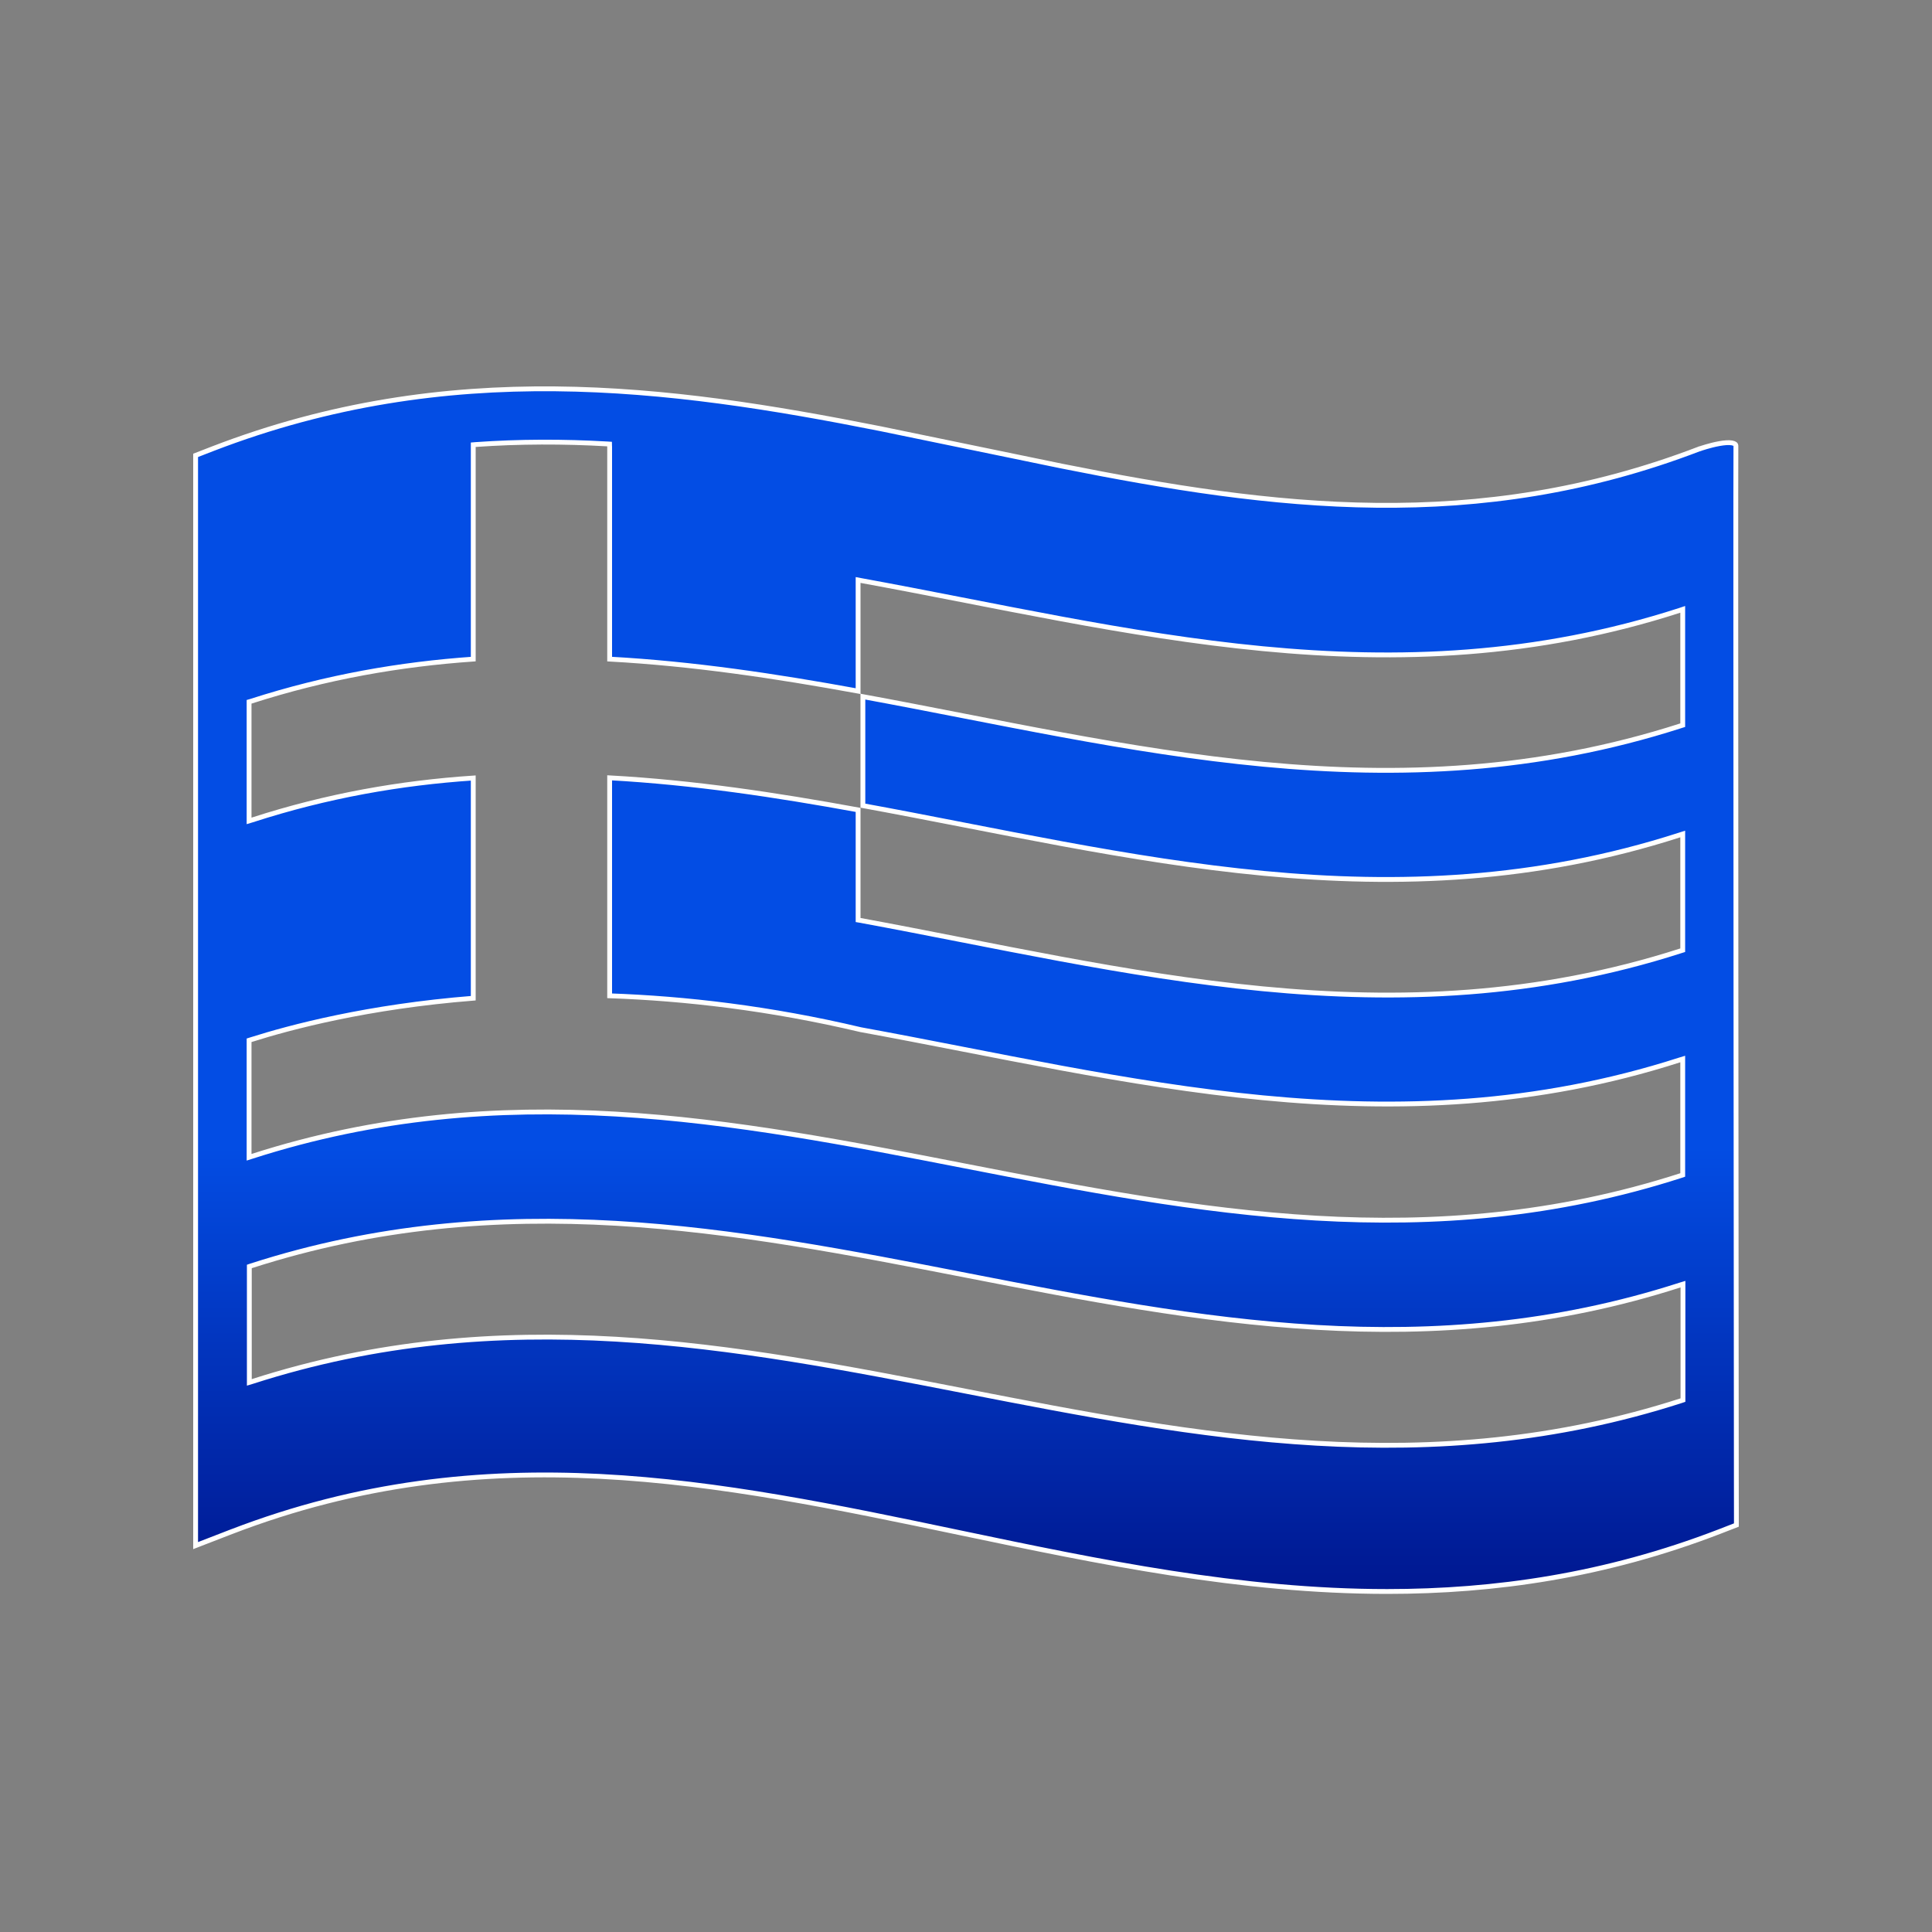<svg width="40" height="40" viewBox="0 0 40 40" fill="none" xmlns="http://www.w3.org/2000/svg">
<rect x="0" y="0" width="40" height="40" fill="#808080" stroke="none"/>
<path d="M4.408 9.289C9.281 7.413 13.827 8 18.23 8.876L21.988 9.651C26.348 10.522 30.578 11.061 35.185 9.293H35.191L35.2 9.29L35.201 9.289C35.203 9.289 35.205 9.288 35.208 9.287C35.214 9.285 35.222 9.282 35.233 9.278C35.255 9.271 35.287 9.261 35.324 9.25C35.4 9.228 35.5 9.201 35.599 9.184C35.699 9.166 35.793 9.158 35.859 9.17C35.892 9.176 35.913 9.186 35.925 9.196C35.935 9.205 35.941 9.218 35.94 9.241C35.936 9.387 35.938 14.98 35.941 20.534C35.943 23.312 35.946 26.081 35.947 28.155C35.948 29.192 35.949 30.056 35.949 30.66C35.95 30.962 35.95 31.2 35.95 31.361V31.574L35.592 31.713C33.231 32.622 30.949 32.95 28.721 32.95C25.689 32.95 22.763 32.338 19.886 31.736C14.845 30.679 10.07 29.685 4.8 31.71H4.799L4.05 32V9.428L4.408 9.289ZM20.013 26.405C15.213 25.47 10.398 24.532 5.197 26.209L5.162 26.221V28.621L5.228 28.601C10.401 26.935 15.19 27.867 19.993 28.803C24.793 29.738 29.608 30.676 34.809 28.999L34.844 28.987V26.587L34.778 26.607C29.605 28.273 24.816 27.341 20.013 26.405ZM12.622 9.25L12.621 9.24L12.62 9.194L12.574 9.191C11.672 9.139 10.759 9.139 9.844 9.204L9.798 9.208V13.646C8.292 13.751 6.759 14.015 5.192 14.52L5.157 14.53V16.996L5.223 16.976C6.778 16.472 8.302 16.208 9.798 16.108V20.667C7.607 20.841 6.007 21.268 5.192 21.527L5.157 21.538V23.96L5.223 23.939C10.396 22.274 15.185 23.206 19.988 24.142C24.788 25.077 29.603 26.015 34.804 24.338L34.839 24.326V21.926L34.773 21.946C28.829 23.856 23.351 22.329 17.824 21.319H17.823C15.937 20.873 14.19 20.672 12.622 20.617V16.104C14.354 16.199 16.064 16.457 17.766 16.768V19.048L17.807 19.055C23.326 20.07 28.833 21.606 34.804 19.684L34.839 19.673V17.267L34.773 17.288C28.827 19.204 23.395 17.692 17.865 16.68V14.423C23.375 15.435 28.834 16.946 34.804 15.025L34.839 15.014V12.616L34.773 12.638C28.812 14.563 23.368 13.031 17.824 12.019L17.766 12.008V14.309C16.064 13.998 14.356 13.741 12.622 13.646V9.25Z" fill="url(#paint0_linear_8019_857)" stroke="white" stroke-width="0.1"/>
<defs>
<linearGradient id="paint0_linear_8019_857" x1="20" y1="8" x2="20" y2="33" gradientUnits="userSpaceOnUse">
<stop offset="0.63" stop-color="#034DE4"/>
<stop offset="1" stop-color="#00178F"/>
</linearGradient>
</defs>
</svg>
